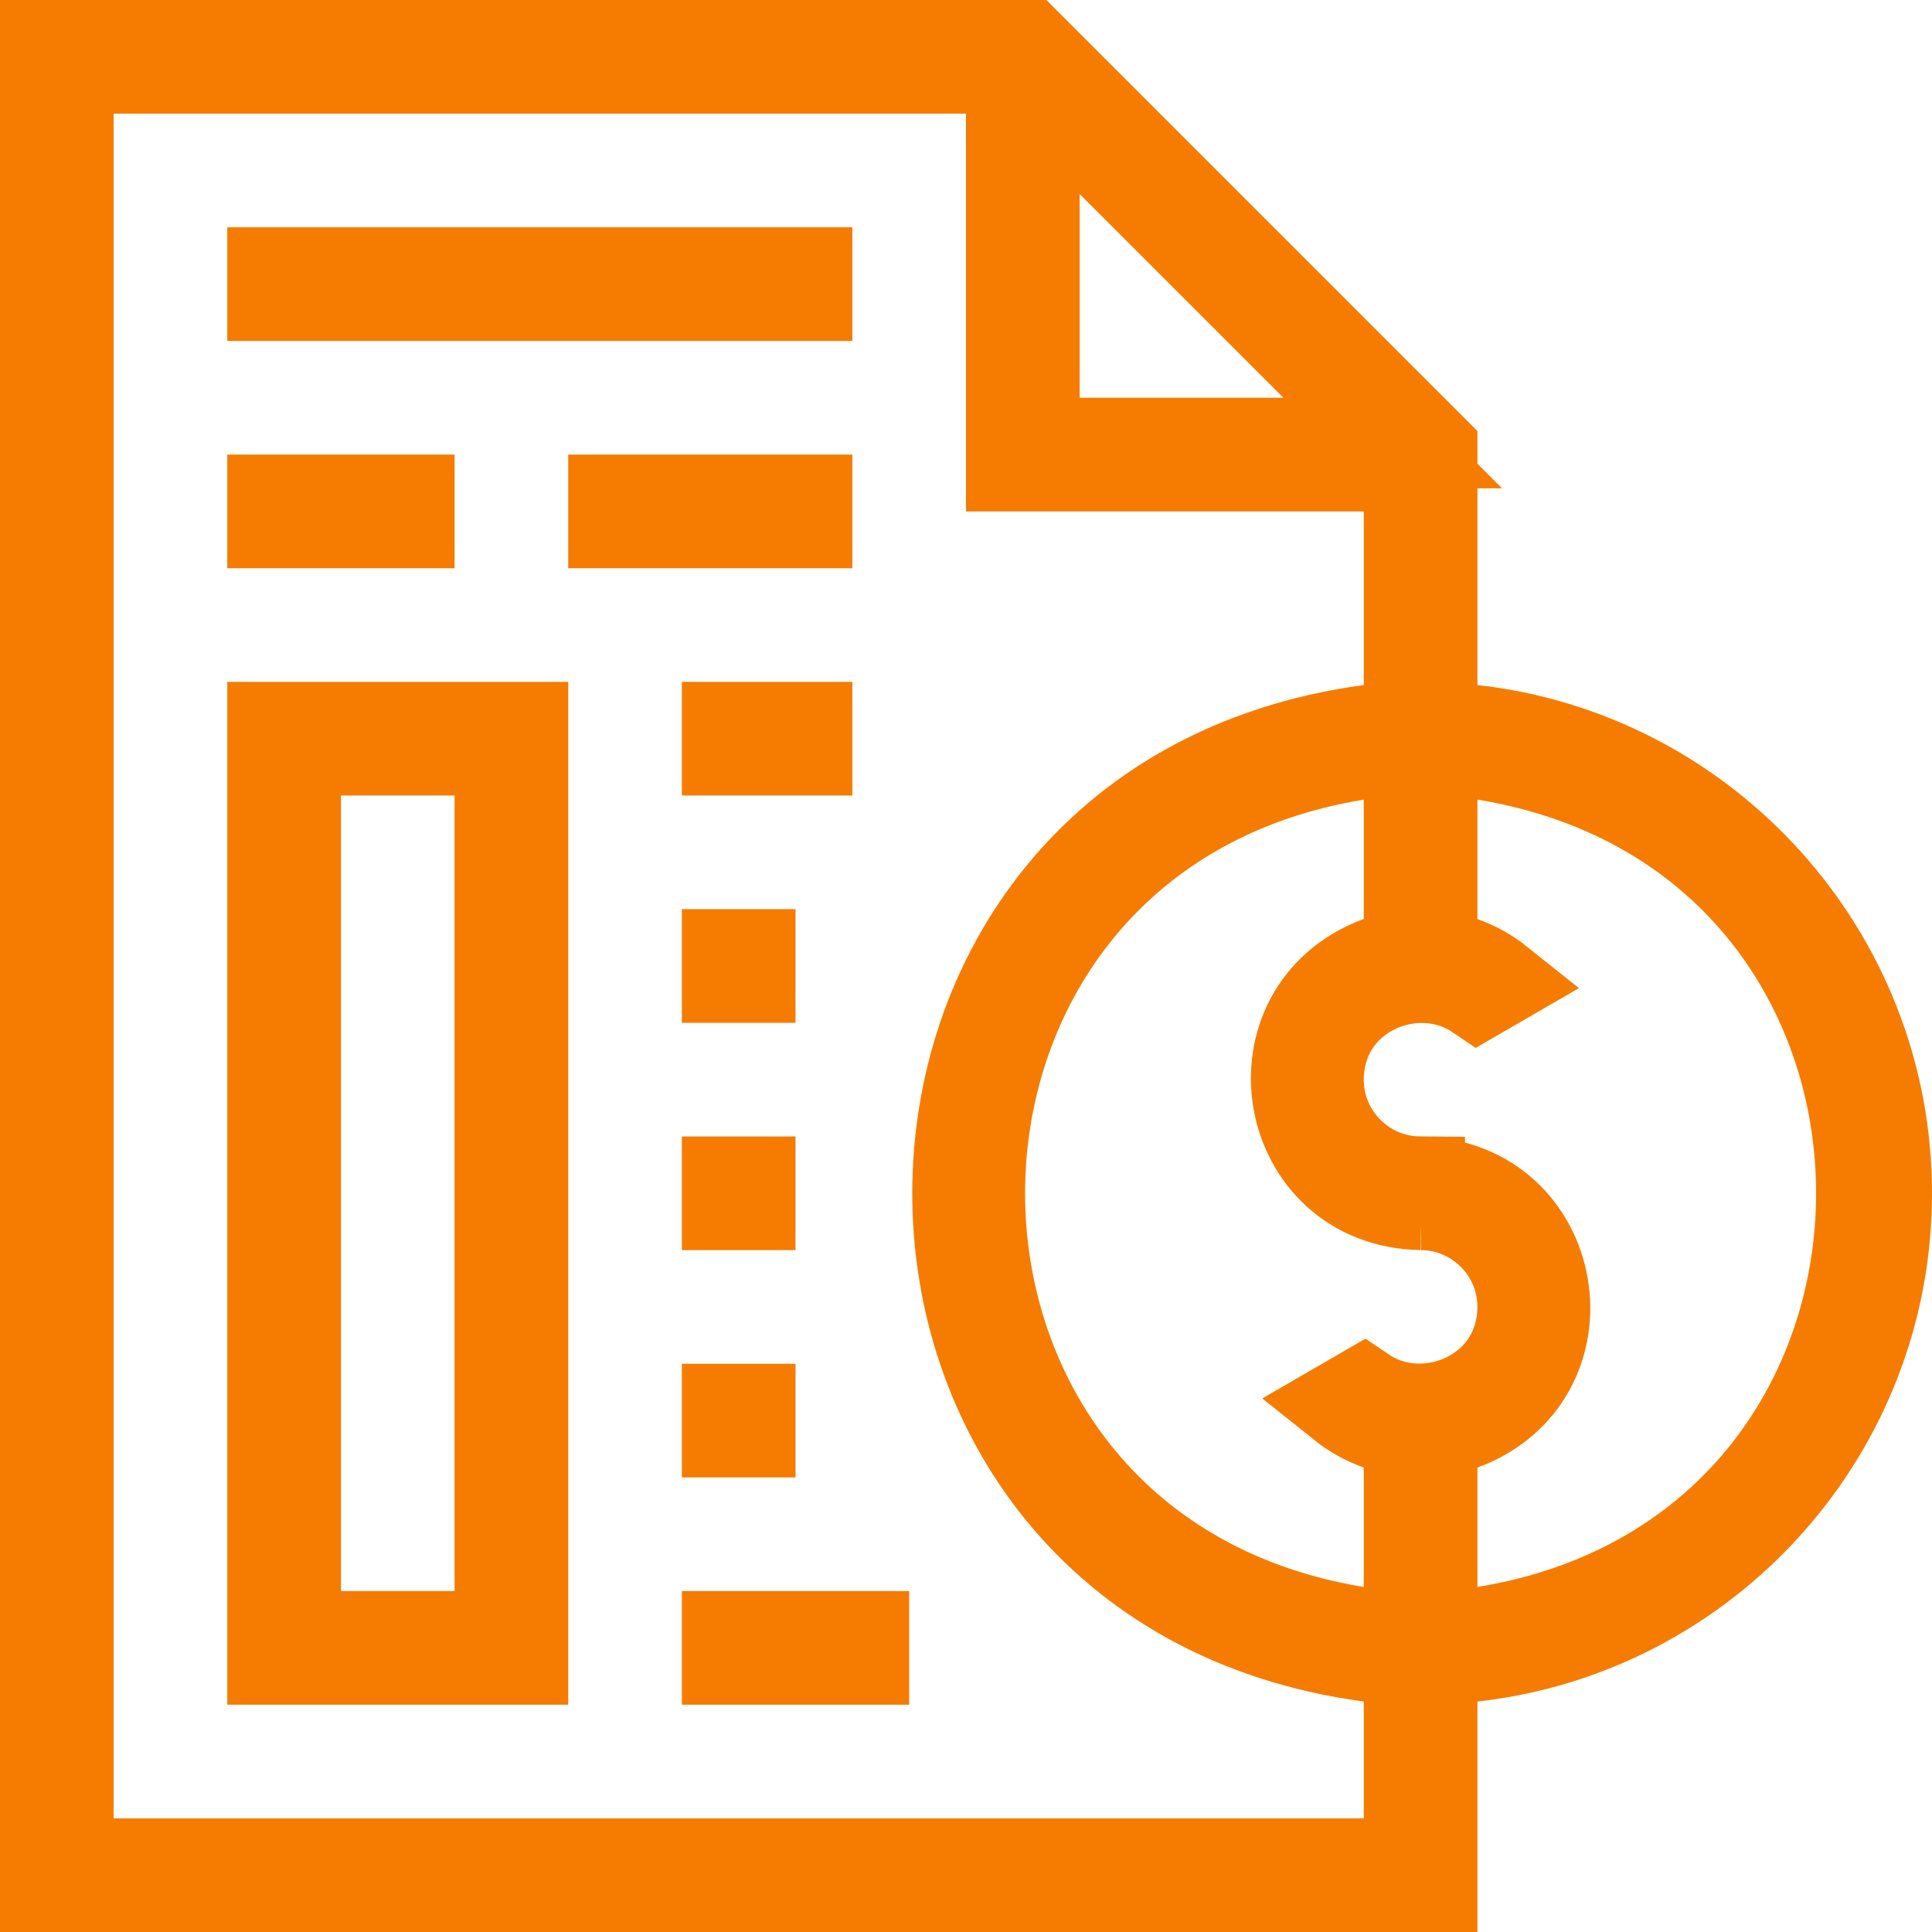 <svg width="128" height="128" viewBox="0 0 128 128" fill="none" xmlns="http://www.w3.org/2000/svg">
<g clip-path="url(#clip0_1809_4026)">
<path d="M53.471 18.059V19.588H18.059V18.059H53.471Z" stroke="#F57C00" stroke-width="6"/>
<path d="M27.117 33.117V34.647H18.059V33.117H27.117Z" stroke="#F57C00" stroke-width="6"/>
<path d="M68.082 3L94.883 29.801V48.072L97.551 48.368C112.967 50.08 125 63.196 125 79.059C125 94.921 112.968 108.037 97.551 109.749L94.883 110.046V125H3V3H68.082ZM94.883 63.007L96.878 63.716C97.759 64.029 98.581 64.488 99.308 65.069L97.893 65.888C93.777 63.108 87.39 65.738 87.353 71.51V71.529C87.353 75.243 90.354 78.261 94.061 78.292V78.294C103.442 78.472 105.555 91.195 96.841 94.422L94.883 95.147V108.673L98.367 108.103C131.625 102.654 131.652 55.477 98.368 50.016L94.883 49.444V63.007ZM68.529 29.352H92.272L87.15 24.231L73.65 10.732L68.529 5.61V29.352ZM93.353 110.107L90.753 109.758C54.347 104.864 54.324 53.267 90.753 48.36L93.353 48.01V30.883H67V4.529H4.529V123.471H93.353V110.107ZM93.353 95.11L91.357 94.401C90.476 94.088 89.655 93.628 88.928 93.047L90.342 92.228C94.456 95.008 100.845 92.385 100.882 86.607L100.883 86.598V86.588C100.883 82.874 97.88 79.854 94.173 79.824H94.174C84.794 79.647 82.681 66.922 91.394 63.696L93.353 62.971V49.444L89.868 50.016C56.611 55.464 56.584 102.64 89.867 108.102L93.353 108.674V95.11Z" stroke="#F57C00" stroke-width="6"/>
<path d="M34.647 48.176V109.94H18.059V48.176H34.647ZM19.588 108.411H33.117V49.705H19.588V108.411Z" stroke="#F57C00" stroke-width="6"/>
<path d="M53.47 33.117V34.647H40.647V33.117H53.47Z" stroke="#F57C00" stroke-width="6"/>
<path d="M57.234 108.412V109.941H48.176V108.412H57.234Z" stroke="#F57C00" stroke-width="6"/>
<path d="M53.47 48.176V49.705H48.176V48.176H53.47Z" stroke="#F57C00" stroke-width="6"/>
<path d="M49.705 63.234V64.764H48.176V63.234H49.705Z" stroke="#F57C00" stroke-width="6"/>
<path d="M49.705 78.295V79.824H48.176V78.295H49.705Z" stroke="#F57C00" stroke-width="6"/>
<path d="M49.705 93.353V94.883H48.176V93.353H49.705Z" stroke="#F57C00" stroke-width="6"/>
</g>
<defs>
<clipPath id="clip0_1809_4026">
<rect width="128" height="128" fill="white"/>
</clipPath>
</defs>
</svg>
